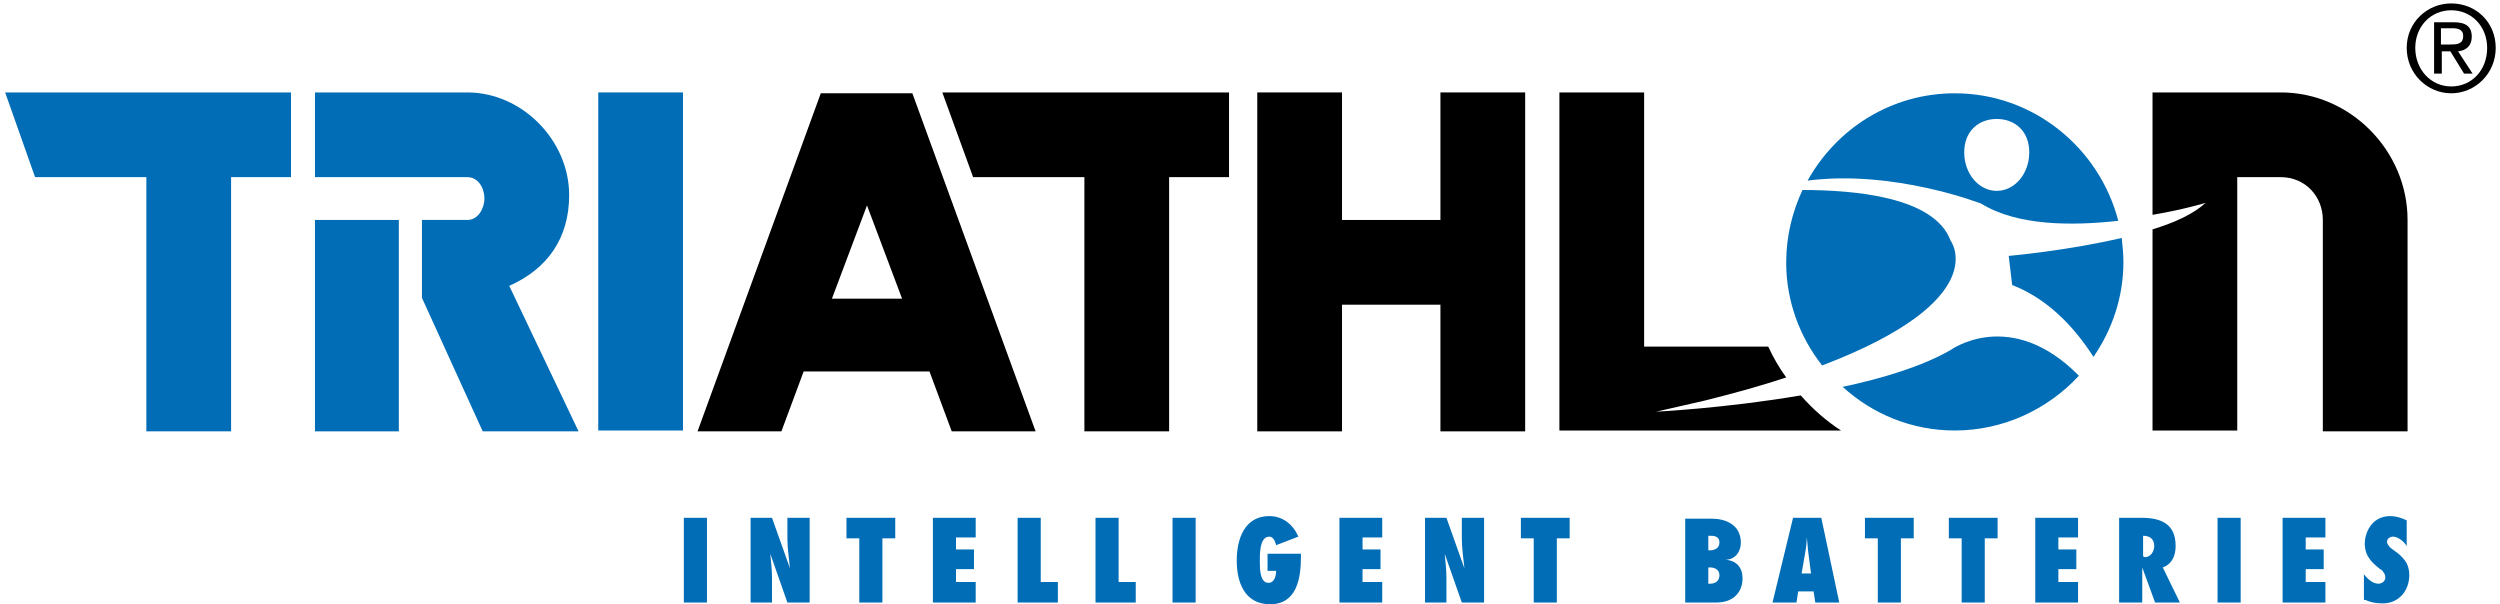 <?xml version="1.0" encoding="utf-8"?>
<!-- Generator: Adobe Illustrator 25.0.0, SVG Export Plug-In . SVG Version: 6.00 Build 0)  -->
<svg version="1.1" id="Ebene_1" xmlns="http://www.w3.org/2000/svg" xmlns:xlink="http://www.w3.org/1999/xlink" x="0px" y="0px"
	 viewBox="0 0 292.1 70.6" style="enable-background:new 0 0 292.1 70.6;" xml:space="preserve">
<style type="text/css">
	.st0{fill:#006DB6;}
	.st1{fill-rule:evenodd;clip-rule:evenodd;}
	.st2{fill:none;}
</style>
<path class="st0" d="M54.6,10.8H36.8v9.9h17.8c1.3,0,2,1.3,2,2.5c0,1.1-0.7,2.5-2,2.5h-5.3v9.1l7.1,15.6h11.2l-8.1-17
	c4.5-2,7-5.6,7-10.6C66.5,16.4,61,10.8,54.6,10.8"/>
<rect x="36.8" y="25.7" class="st0" width="9.8" height="24.7"/>
<rect x="69.9" y="10.8" class="st0" width="9.9" height="39.5"/>
<polygon points="143.6,20.7 143.6,10.8 110.1,10.8 113.7,20.7 126.7,20.7 126.7,50.4 136.6,50.4 136.6,20.7 "/>
<polygon class="st0" points="34,20.7 34,10.8 0.6,10.8 4.1,20.7 17.1,20.7 17.1,50.4 27,50.4 27,20.7 "/>
<path d="M101.3,24l4.1,10.9h-8.2L101.3,24z M121,50.4l-14.4-39.5H95.9L81.5,50.4h9.8l2.6-7h14.7l2.6,7H121z"/>
<polygon points="178.2,50.4 178.2,10.8 168.3,10.8 168.3,25.7 156.8,25.7 156.8,10.8 146.9,10.8 146.9,50.4 156.8,50.4 156.8,35.6 
	168.3,35.6 168.3,50.4 "/>
<g>
	<path class="st0" d="M231.5,23.8c4.2,2.6,10.6,2.6,16,2c-2.2-8.5-9.9-14.9-19.1-14.9c-7.4,0-13.8,4.1-17.2,10.2
		C221.3,19.8,231.5,23.8,231.5,23.8z M233.3,13.9c2.1,0,3.8,1.4,3.8,3.9c0,2.5-1.7,4.5-3.8,4.5c-2.1,0-3.8-2-3.8-4.5
		C229.5,15.3,231.2,13.9,233.3,13.9z"/>
	<path class="st0" d="M235.1,33.3c4.1,1.6,7.2,4.8,9.5,8.4c2.2-3.2,3.5-7,3.5-11.1c0-0.9-0.1-1.9-0.2-2.8
		c-6.4,1.5-13.2,2.1-13.2,2.1L235.1,33.3z"/>
	<path class="st0" d="M227.9,28.1c-1.9-5.1-11.2-5.9-17.3-5.9c-1.2,2.6-1.9,5.4-1.9,8.5c0,4.5,1.6,8.7,4.2,12
		C233.1,35,227.9,28.1,227.9,28.1z"/>
	<path class="st0" d="M227.9,40.9c-3.3,1.9-7.9,3.3-12.6,4.3c3.5,3.2,8.1,5.1,13.1,5.1c5.7,0,10.9-2.5,14.5-6.4
		C234.9,35.8,227.9,40.9,227.9,40.9z"/>
</g>
<path class="st0" d="M276.4,70.1c0.6,0.3,1.3,0.4,2,0.4c1.9,0,3.1-1.5,3.1-3.3c0-0.7-0.2-1.3-0.5-1.7c-0.3-0.4-0.7-0.8-1.3-1.2
	c-0.1-0.1-0.3-0.2-0.5-0.4c-0.1-0.2-0.3-0.3-0.3-0.6c0-0.4,0.4-0.6,0.7-0.6c0.6,0,1.3,0.6,1.6,1.1v-3c-0.6-0.3-1.3-0.5-1.9-0.5
	c-2.3,0-3,2.1-3,3.2c0,0.7,0.2,1.3,0.5,1.7c0.3,0.5,0.8,0.9,1.3,1.3c0.2,0.1,0.3,0.2,0.4,0.4c0.1,0.1,0.2,0.3,0.2,0.6
	c0,0.4-0.4,0.7-0.8,0.7c-0.7,0-1.3-0.6-1.7-1.1V70.1 M266.7,70.4h5V68h-2.3v-1.5h2.1v-2.3h-2.1v-1.4h2.3v-2.3h-5V70.4z M259.1,70.4
	h2.7v-9.9h-2.7V70.4z M250.4,65v-2.4c0.7,0,1.3,0.3,1.3,1.2c0,0.6-0.4,1.3-1.1,1.3L250.4,65z M254.7,70.4l-2-4.1
	c1.1-0.4,1.5-1.4,1.5-2.5c0-2.6-1.7-3.3-4-3.3h-2.6v9.9h2.7v-2.6c0-0.5,0-1,0-1.5l0,0l1.5,4.1H254.7z M237.8,70.4h5V68h-2.3v-1.5
	h2.1v-2.3h-2.1v-1.4h2.3v-2.3h-5V70.4z M231.9,70.4v-7.5h1.5v-2.4h-5.7v2.4h1.5v7.5H231.9z M222.1,70.4v-7.5h1.5v-2.4h-5.7v2.4h1.5
	v7.5H222.1z M210.5,67l0.4-2.3c0.1-0.6,0.2-1.2,0.2-1.9h0c0.1,0.6,0.1,1.2,0.2,1.9l0.3,2.3H210.5z M214.9,70.4l-2.1-9.9h-3.3
	l-2.4,9.9h2.8l0.2-1.3h1.8l0.2,1.3H214.9z M199.6,64.3v-1.7h0.3c0.6,0,1,0.2,1,0.8c0,0.6-0.5,0.9-1.1,0.9H199.6z M199.6,68.2v-1.9
	h0.2c0.6,0,1.1,0.3,1.1,0.9c0,0.7-0.5,1-1.1,1H199.6z M196.9,70.4h3.6c2.4,0,3.1-1.6,3.1-2.8c0-1.3-0.7-2.1-2-2.2v0
	c1.1,0,1.8-0.9,1.8-2c0-2.1-1.8-2.8-3.4-2.8h-3.1V70.4z M181.9,70.4v-7.5h1.5v-2.4h-5.7v2.4h1.5v7.5H181.9z M166.4,70.4h2.6v-2.9
	c0-0.9-0.1-1.8-0.2-2.8l0,0l2,5.7h2.6v-9.9h-2.6V63c0,1.1,0.2,2.3,0.3,3.4l0,0l-2.1-5.9h-2.5V70.4z M156.5,70.4h5V68h-2.3v-1.5h2.1
	v-2.3h-2.1v-1.4h2.3v-2.3h-5V70.4z M148.1,64.6v2.1h1c0,0.6-0.2,1.4-0.9,1.4c-1,0-1-1.7-1-2.4c0-0.7-0.1-3,1.1-3
	c0.5,0,0.7,0.6,0.8,1l2.6-1c-0.6-1.4-1.8-2.4-3.4-2.4c-2.9,0-3.8,2.7-3.8,5.2c0,2.5,0.9,5.1,3.9,5.1c3.1,0,3.6-3,3.6-5.5l0-0.4
	H148.1z M137,70.4h2.7v-9.9H137V70.4z M132.7,70.4V68h-2v-7.5H128v9.9H132.7z M123.6,70.4V68h-2v-7.5h-2.7v9.9H123.6z M109,70.4h5
	V68h-2.3v-1.5h2.1v-2.3h-2.1v-1.4h2.3v-2.3h-5V70.4z M103.1,70.4v-7.5h1.5v-2.4h-5.7v2.4h1.5v7.5H103.1z M87.6,70.4h2.6v-2.9
	c0-0.9-0.1-1.8-0.2-2.8l0,0l2,5.7h2.6v-9.9H92V63c0,1.1,0.2,2.3,0.3,3.4l0,0l-2.1-5.9h-2.5V70.4z M79.9,70.4h2.7v-9.9h-2.7V70.4z"/>
<path class="st1" d="M285.3,3.3h1.2c0.6,0,1.3,0.1,1.3,0.9c0,1-0.8,1-1.6,1h-1V3.3 M284.4,8.6h0.9V6h1l1.6,2.6h1L287.2,6
	c0.9-0.1,1.6-0.6,1.6-1.7c0-1.2-0.7-1.7-2.1-1.7h-2.3V8.6z M282.2,5.6c0-2.5,1.8-4.4,4.2-4.4c2.4,0,4.2,1.9,4.2,4.4
	c0,2.6-1.8,4.5-4.2,4.5C284,10.1,282.2,8.1,282.2,5.6 M281.2,5.6c0,3,2.4,5.3,5.2,5.3c2.8,0,5.2-2.3,5.2-5.3c0-3-2.3-5.2-5.2-5.2
	C283.6,0.4,281.2,2.6,281.2,5.6"/>
<rect x="-152.5" y="-147.9" class="st2" width="595.3" height="419.5"/>
<path d="M210.4,46.2c-8.8,1.5-16.9,1.9-16.9,1.9l5.7-1.3c3.6-0.9,6.8-1.8,9.5-2.7c-0.8-1.1-1.5-2.3-2.1-3.6h-14.5V10.8h-9.9v39.5
	h32.9C213.4,49.2,211.8,47.8,210.4,46.2z"/>
<path d="M266.5,10.8C266.4,10.8,266.4,10.8,266.5,10.8L266.5,10.8h-15v14.3c3.6-0.6,6.2-1.4,6.2-1.4c-1.4,1.3-3.6,2.3-6.2,3.1v23.5
	h9.9V20.7h5v0c0,0,0.1,0,0.1,0c2.8,0,4.9,2.2,4.9,5v24.7h9.9V25.7C281.3,17.6,274.6,10.8,266.5,10.8z"/>
</svg>
